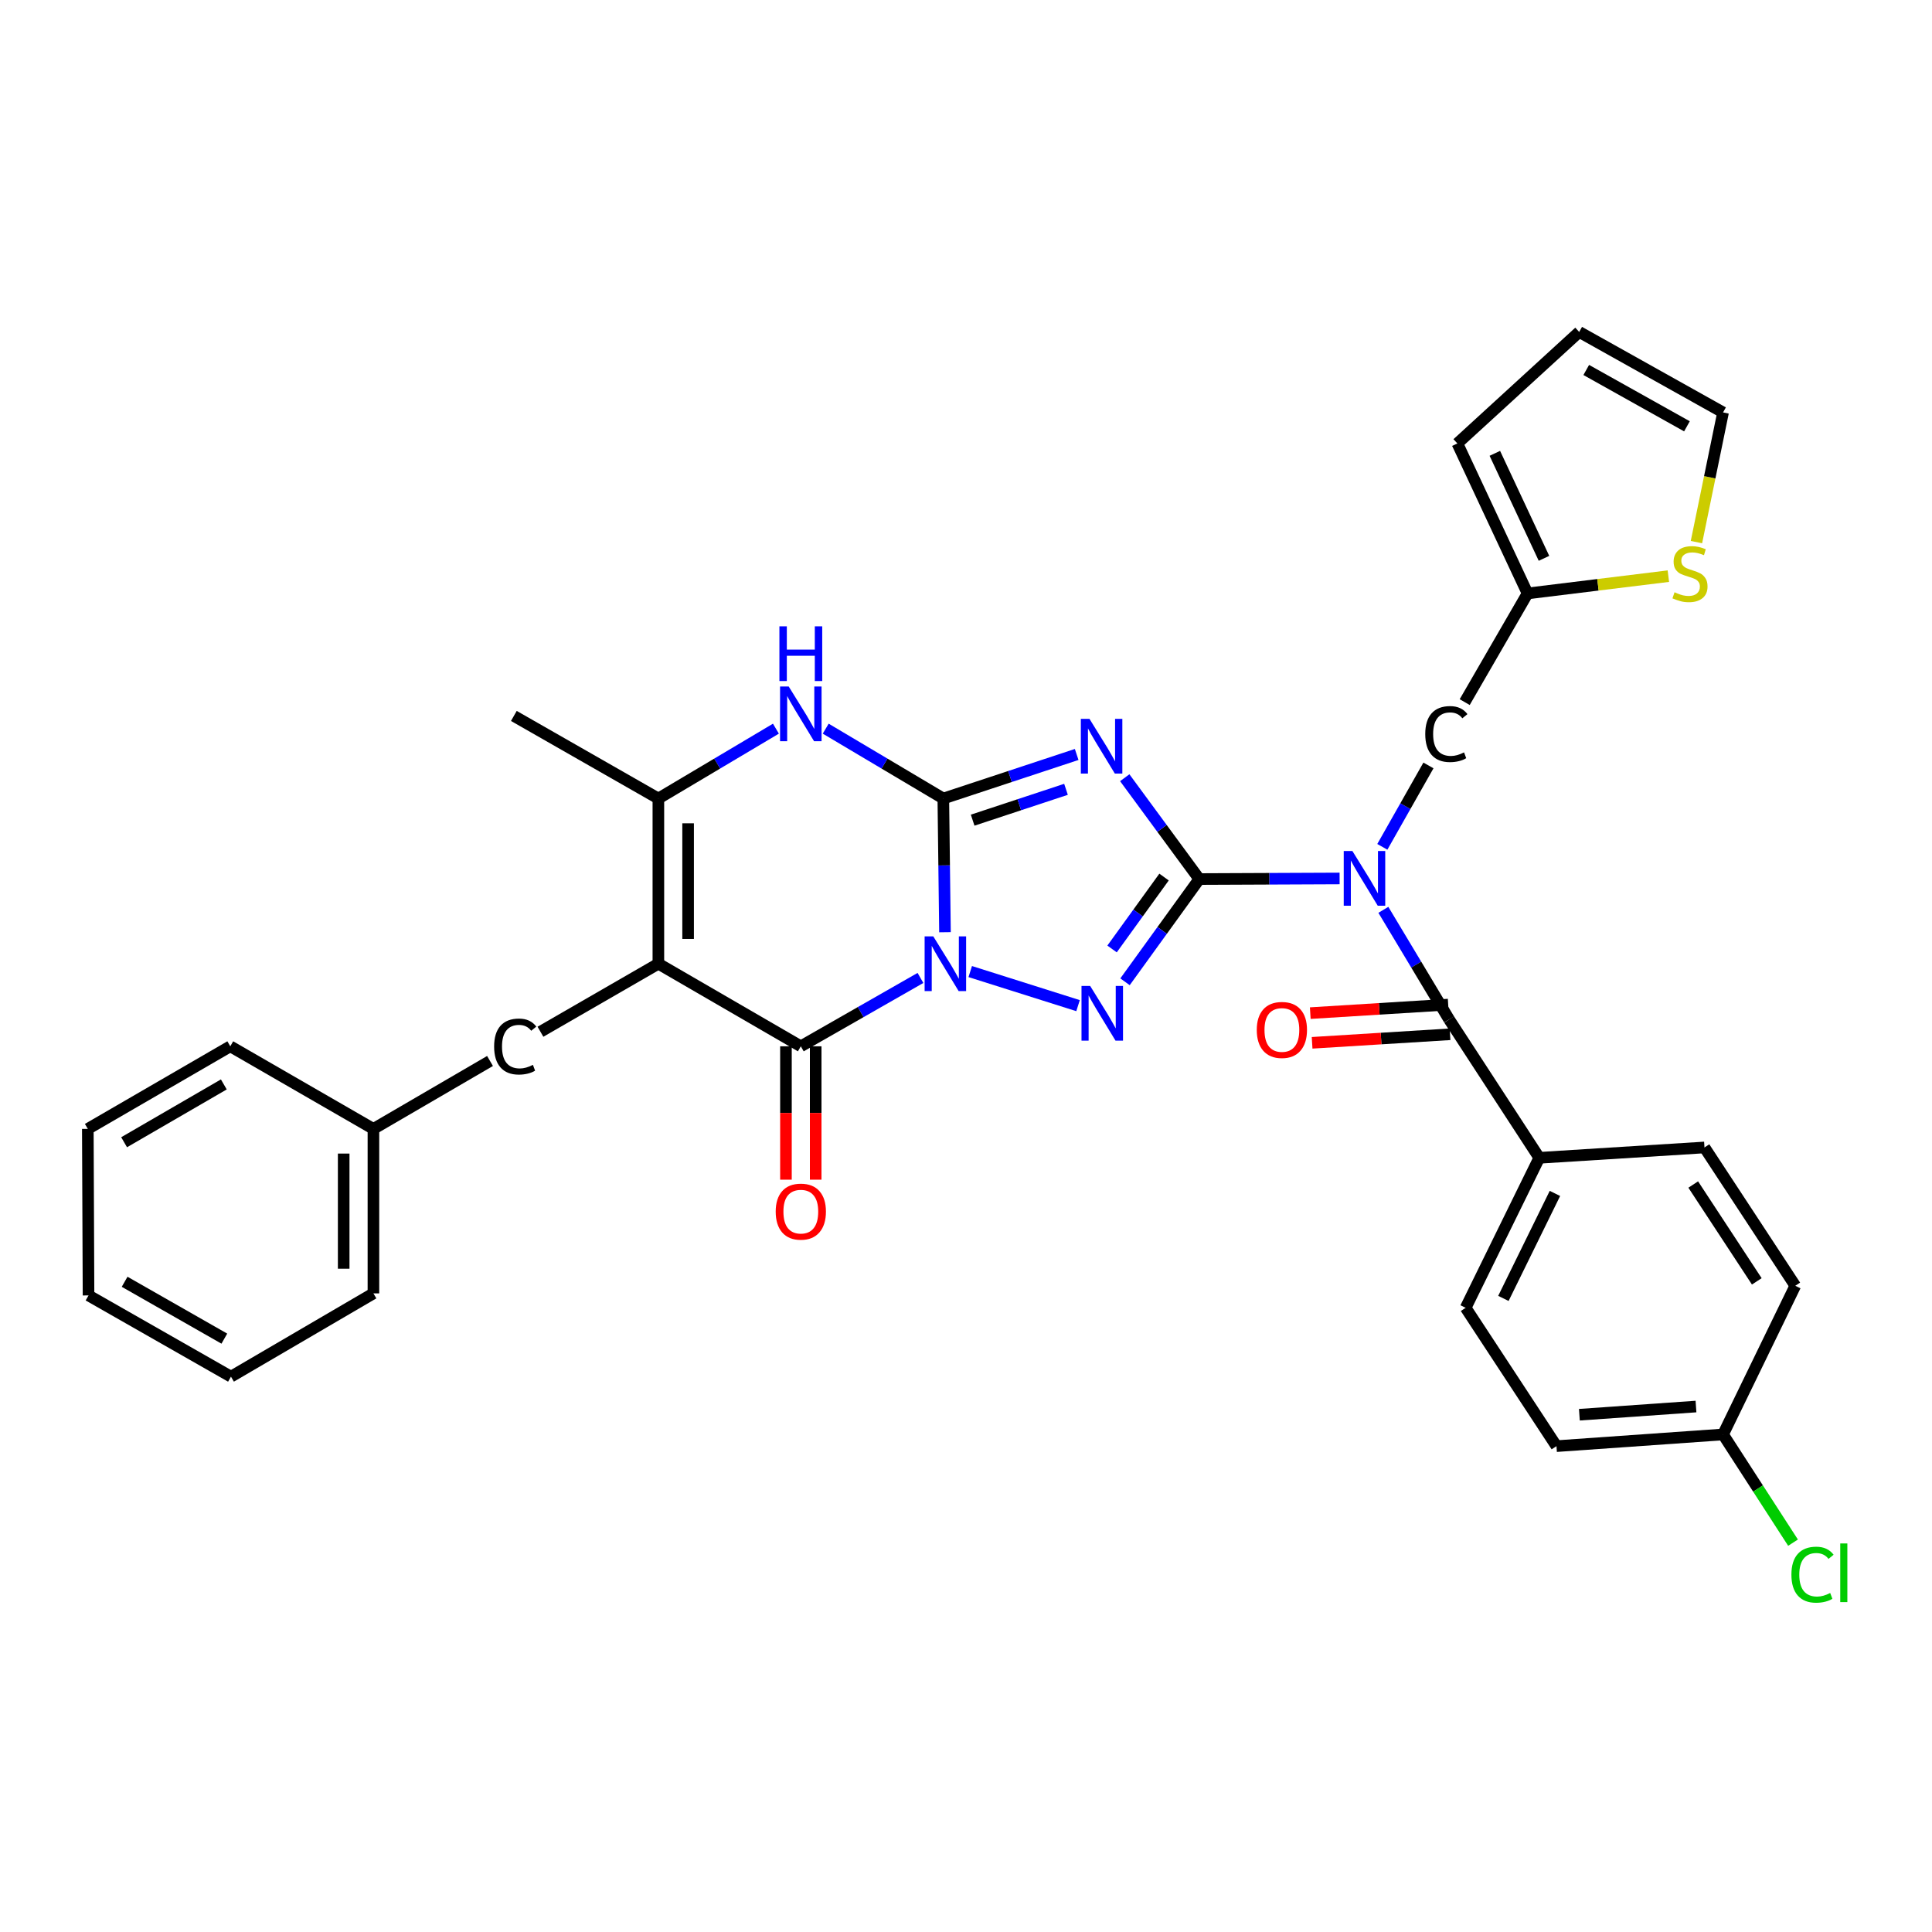 <?xml version='1.0' encoding='iso-8859-1'?>
<svg version='1.1' baseProfile='full'
              xmlns='http://www.w3.org/2000/svg'
                      xmlns:rdkit='http://www.rdkit.org/xml'
                      xmlns:xlink='http://www.w3.org/1999/xlink'
                  xml:space='preserve'
width='1000px' height='1000px' viewBox='0 0 1000 1000'>
<!-- END OF HEADER -->
<rect style='opacity:1.0;fill:#FFFFFF;stroke:none' width='1000' height='1000' x='0' y='0'> </rect>
<path class='bond-0' d='M 489.12,482.516 L 488.691,447.918' style='fill:none;fill-rule:evenodd;stroke:#0000FF;stroke-width:6px;stroke-linecap:butt;stroke-linejoin:miter;stroke-opacity:1' />
<path class='bond-0' d='M 488.691,447.918 L 488.262,413.319' style='fill:none;fill-rule:evenodd;stroke:#000000;stroke-width:6px;stroke-linecap:butt;stroke-linejoin:miter;stroke-opacity:1' />
<path class='bond-3' d='M 502.192,502.881 L 557.993,520.518' style='fill:none;fill-rule:evenodd;stroke:#0000FF;stroke-width:6px;stroke-linecap:butt;stroke-linejoin:miter;stroke-opacity:1' />
<path class='bond-4' d='M 476.428,506.181 L 445.464,523.873' style='fill:none;fill-rule:evenodd;stroke:#0000FF;stroke-width:6px;stroke-linecap:butt;stroke-linejoin:miter;stroke-opacity:1' />
<path class='bond-4' d='M 445.464,523.873 L 414.501,541.566' style='fill:none;fill-rule:evenodd;stroke:#000000;stroke-width:6px;stroke-linecap:butt;stroke-linejoin:miter;stroke-opacity:1' />
<path class='bond-2' d='M 488.262,413.319 L 522.774,401.916' style='fill:none;fill-rule:evenodd;stroke:#000000;stroke-width:6px;stroke-linecap:butt;stroke-linejoin:miter;stroke-opacity:1' />
<path class='bond-2' d='M 522.774,401.916 L 557.285,390.513' style='fill:none;fill-rule:evenodd;stroke:#0000FF;stroke-width:6px;stroke-linecap:butt;stroke-linejoin:miter;stroke-opacity:1' />
<path class='bond-2' d='M 503.445,424.515 L 527.603,416.533' style='fill:none;fill-rule:evenodd;stroke:#000000;stroke-width:6px;stroke-linecap:butt;stroke-linejoin:miter;stroke-opacity:1' />
<path class='bond-2' d='M 527.603,416.533 L 551.761,408.551' style='fill:none;fill-rule:evenodd;stroke:#0000FF;stroke-width:6px;stroke-linecap:butt;stroke-linejoin:miter;stroke-opacity:1' />
<path class='bond-7' d='M 488.262,413.319 L 457.824,395.236' style='fill:none;fill-rule:evenodd;stroke:#000000;stroke-width:6px;stroke-linecap:butt;stroke-linejoin:miter;stroke-opacity:1' />
<path class='bond-7' d='M 457.824,395.236 L 427.386,377.153' style='fill:none;fill-rule:evenodd;stroke:#0000FF;stroke-width:6px;stroke-linecap:butt;stroke-linejoin:miter;stroke-opacity:1' />
<path class='bond-1' d='M 620.75,455.002 L 601.53,481.589' style='fill:none;fill-rule:evenodd;stroke:#000000;stroke-width:6px;stroke-linecap:butt;stroke-linejoin:miter;stroke-opacity:1' />
<path class='bond-1' d='M 601.53,481.589 L 582.31,508.175' style='fill:none;fill-rule:evenodd;stroke:#0000FF;stroke-width:6px;stroke-linecap:butt;stroke-linejoin:miter;stroke-opacity:1' />
<path class='bond-1' d='M 602.509,453.959 L 589.055,472.57' style='fill:none;fill-rule:evenodd;stroke:#000000;stroke-width:6px;stroke-linecap:butt;stroke-linejoin:miter;stroke-opacity:1' />
<path class='bond-1' d='M 589.055,472.57 L 575.601,491.181' style='fill:none;fill-rule:evenodd;stroke:#0000FF;stroke-width:6px;stroke-linecap:butt;stroke-linejoin:miter;stroke-opacity:1' />
<path class='bond-6' d='M 620.75,455.002 L 657.063,454.846' style='fill:none;fill-rule:evenodd;stroke:#000000;stroke-width:6px;stroke-linecap:butt;stroke-linejoin:miter;stroke-opacity:1' />
<path class='bond-6' d='M 657.063,454.846 L 693.376,454.689' style='fill:none;fill-rule:evenodd;stroke:#0000FF;stroke-width:6px;stroke-linecap:butt;stroke-linejoin:miter;stroke-opacity:1' />
<path class='bond-33' d='M 620.75,455.002 L 601.458,428.774' style='fill:none;fill-rule:evenodd;stroke:#000000;stroke-width:6px;stroke-linecap:butt;stroke-linejoin:miter;stroke-opacity:1' />
<path class='bond-33' d='M 601.458,428.774 L 582.167,402.546' style='fill:none;fill-rule:evenodd;stroke:#0000FF;stroke-width:6px;stroke-linecap:butt;stroke-linejoin:miter;stroke-opacity:1' />
<path class='bond-5' d='M 414.501,541.566 L 340.774,498.814' style='fill:none;fill-rule:evenodd;stroke:#000000;stroke-width:6px;stroke-linecap:butt;stroke-linejoin:miter;stroke-opacity:1' />
<path class='bond-15' d='M 406.804,541.566 L 406.804,576.08' style='fill:none;fill-rule:evenodd;stroke:#000000;stroke-width:6px;stroke-linecap:butt;stroke-linejoin:miter;stroke-opacity:1' />
<path class='bond-15' d='M 406.804,576.08 L 406.804,610.595' style='fill:none;fill-rule:evenodd;stroke:#FF0000;stroke-width:6px;stroke-linecap:butt;stroke-linejoin:miter;stroke-opacity:1' />
<path class='bond-15' d='M 422.198,541.566 L 422.198,576.08' style='fill:none;fill-rule:evenodd;stroke:#000000;stroke-width:6px;stroke-linecap:butt;stroke-linejoin:miter;stroke-opacity:1' />
<path class='bond-15' d='M 422.198,576.08 L 422.198,610.595' style='fill:none;fill-rule:evenodd;stroke:#FF0000;stroke-width:6px;stroke-linecap:butt;stroke-linejoin:miter;stroke-opacity:1' />
<path class='bond-8' d='M 340.774,498.814 L 340.774,413.319' style='fill:none;fill-rule:evenodd;stroke:#000000;stroke-width:6px;stroke-linecap:butt;stroke-linejoin:miter;stroke-opacity:1' />
<path class='bond-8' d='M 356.167,485.99 L 356.167,426.143' style='fill:none;fill-rule:evenodd;stroke:#000000;stroke-width:6px;stroke-linecap:butt;stroke-linejoin:miter;stroke-opacity:1' />
<path class='bond-11' d='M 340.774,498.814 L 279.737,534.031' style='fill:none;fill-rule:evenodd;stroke:#000000;stroke-width:6px;stroke-linecap:butt;stroke-linejoin:miter;stroke-opacity:1' />
<path class='bond-9' d='M 716.024,470.923 L 733.041,499.291' style='fill:none;fill-rule:evenodd;stroke:#0000FF;stroke-width:6px;stroke-linecap:butt;stroke-linejoin:miter;stroke-opacity:1' />
<path class='bond-9' d='M 733.041,499.291 L 750.057,527.66' style='fill:none;fill-rule:evenodd;stroke:#000000;stroke-width:6px;stroke-linecap:butt;stroke-linejoin:miter;stroke-opacity:1' />
<path class='bond-10' d='M 715.492,438.325 L 727.427,417.257' style='fill:none;fill-rule:evenodd;stroke:#0000FF;stroke-width:6px;stroke-linecap:butt;stroke-linejoin:miter;stroke-opacity:1' />
<path class='bond-10' d='M 727.427,417.257 L 739.361,396.19' style='fill:none;fill-rule:evenodd;stroke:#000000;stroke-width:6px;stroke-linecap:butt;stroke-linejoin:miter;stroke-opacity:1' />
<path class='bond-34' d='M 401.617,377.156 L 371.195,395.238' style='fill:none;fill-rule:evenodd;stroke:#0000FF;stroke-width:6px;stroke-linecap:butt;stroke-linejoin:miter;stroke-opacity:1' />
<path class='bond-34' d='M 371.195,395.238 L 340.774,413.319' style='fill:none;fill-rule:evenodd;stroke:#000000;stroke-width:6px;stroke-linecap:butt;stroke-linejoin:miter;stroke-opacity:1' />
<path class='bond-26' d='M 340.774,413.319 L 265.969,370.567' style='fill:none;fill-rule:evenodd;stroke:#000000;stroke-width:6px;stroke-linecap:butt;stroke-linejoin:miter;stroke-opacity:1' />
<path class='bond-14' d='M 750.057,527.66 L 796.726,599.283' style='fill:none;fill-rule:evenodd;stroke:#000000;stroke-width:6px;stroke-linecap:butt;stroke-linejoin:miter;stroke-opacity:1' />
<path class='bond-16' d='M 749.582,519.978 L 713.888,522.185' style='fill:none;fill-rule:evenodd;stroke:#000000;stroke-width:6px;stroke-linecap:butt;stroke-linejoin:miter;stroke-opacity:1' />
<path class='bond-16' d='M 713.888,522.185 L 678.195,524.393' style='fill:none;fill-rule:evenodd;stroke:#FF0000;stroke-width:6px;stroke-linecap:butt;stroke-linejoin:miter;stroke-opacity:1' />
<path class='bond-16' d='M 750.532,535.342 L 714.839,537.55' style='fill:none;fill-rule:evenodd;stroke:#000000;stroke-width:6px;stroke-linecap:butt;stroke-linejoin:miter;stroke-opacity:1' />
<path class='bond-16' d='M 714.839,537.55 L 679.145,539.757' style='fill:none;fill-rule:evenodd;stroke:#FF0000;stroke-width:6px;stroke-linecap:butt;stroke-linejoin:miter;stroke-opacity:1' />
<path class='bond-12' d='M 758.128,363.411 L 790.671,307.163' style='fill:none;fill-rule:evenodd;stroke:#000000;stroke-width:6px;stroke-linecap:butt;stroke-linejoin:miter;stroke-opacity:1' />
<path class='bond-23' d='M 253.635,549.163 L 193.285,584.317' style='fill:none;fill-rule:evenodd;stroke:#000000;stroke-width:6px;stroke-linecap:butt;stroke-linejoin:miter;stroke-opacity:1' />
<path class='bond-13' d='M 790.671,307.163 L 827.105,302.689' style='fill:none;fill-rule:evenodd;stroke:#000000;stroke-width:6px;stroke-linecap:butt;stroke-linejoin:miter;stroke-opacity:1' />
<path class='bond-13' d='M 827.105,302.689 L 863.54,298.215' style='fill:none;fill-rule:evenodd;stroke:#CCCC00;stroke-width:6px;stroke-linecap:butt;stroke-linejoin:miter;stroke-opacity:1' />
<path class='bond-18' d='M 790.671,307.163 L 754.333,229.527' style='fill:none;fill-rule:evenodd;stroke:#000000;stroke-width:6px;stroke-linecap:butt;stroke-linejoin:miter;stroke-opacity:1' />
<path class='bond-18' d='M 799.162,288.992 L 773.726,234.647' style='fill:none;fill-rule:evenodd;stroke:#000000;stroke-width:6px;stroke-linecap:butt;stroke-linejoin:miter;stroke-opacity:1' />
<path class='bond-17' d='M 878.073,280.593 L 884.961,247.034' style='fill:none;fill-rule:evenodd;stroke:#CCCC00;stroke-width:6px;stroke-linecap:butt;stroke-linejoin:miter;stroke-opacity:1' />
<path class='bond-17' d='M 884.961,247.034 L 891.85,213.475' style='fill:none;fill-rule:evenodd;stroke:#000000;stroke-width:6px;stroke-linecap:butt;stroke-linejoin:miter;stroke-opacity:1' />
<path class='bond-20' d='M 796.726,599.283 L 758.618,676.919' style='fill:none;fill-rule:evenodd;stroke:#000000;stroke-width:6px;stroke-linecap:butt;stroke-linejoin:miter;stroke-opacity:1' />
<path class='bond-20' d='M 804.828,617.712 L 778.153,672.056' style='fill:none;fill-rule:evenodd;stroke:#000000;stroke-width:6px;stroke-linecap:butt;stroke-linejoin:miter;stroke-opacity:1' />
<path class='bond-21' d='M 796.726,599.283 L 882.229,593.921' style='fill:none;fill-rule:evenodd;stroke:#000000;stroke-width:6px;stroke-linecap:butt;stroke-linejoin:miter;stroke-opacity:1' />
<path class='bond-36' d='M 891.85,213.475 L 817.387,171.81' style='fill:none;fill-rule:evenodd;stroke:#000000;stroke-width:6px;stroke-linecap:butt;stroke-linejoin:miter;stroke-opacity:1' />
<path class='bond-36' d='M 873.164,220.659 L 821.04,191.493' style='fill:none;fill-rule:evenodd;stroke:#000000;stroke-width:6px;stroke-linecap:butt;stroke-linejoin:miter;stroke-opacity:1' />
<path class='bond-19' d='M 754.333,229.527 L 817.387,171.81' style='fill:none;fill-rule:evenodd;stroke:#000000;stroke-width:6px;stroke-linecap:butt;stroke-linejoin:miter;stroke-opacity:1' />
<path class='bond-25' d='M 758.618,676.919 L 805.628,748.525' style='fill:none;fill-rule:evenodd;stroke:#000000;stroke-width:6px;stroke-linecap:butt;stroke-linejoin:miter;stroke-opacity:1' />
<path class='bond-24' d='M 882.229,593.921 L 929.231,665.519' style='fill:none;fill-rule:evenodd;stroke:#000000;stroke-width:6px;stroke-linecap:butt;stroke-linejoin:miter;stroke-opacity:1' />
<path class='bond-24' d='M 876.411,613.109 L 909.312,663.227' style='fill:none;fill-rule:evenodd;stroke:#000000;stroke-width:6px;stroke-linecap:butt;stroke-linejoin:miter;stroke-opacity:1' />
<path class='bond-22' d='M 891.85,742.47 L 929.231,665.519' style='fill:none;fill-rule:evenodd;stroke:#000000;stroke-width:6px;stroke-linecap:butt;stroke-linejoin:miter;stroke-opacity:1' />
<path class='bond-27' d='M 891.85,742.47 L 909.959,770.473' style='fill:none;fill-rule:evenodd;stroke:#000000;stroke-width:6px;stroke-linecap:butt;stroke-linejoin:miter;stroke-opacity:1' />
<path class='bond-27' d='M 909.959,770.473 L 928.068,798.476' style='fill:none;fill-rule:evenodd;stroke:#00CC00;stroke-width:6px;stroke-linecap:butt;stroke-linejoin:miter;stroke-opacity:1' />
<path class='bond-37' d='M 891.85,742.47 L 805.628,748.525' style='fill:none;fill-rule:evenodd;stroke:#000000;stroke-width:6px;stroke-linecap:butt;stroke-linejoin:miter;stroke-opacity:1' />
<path class='bond-37' d='M 877.838,728.022 L 817.483,732.261' style='fill:none;fill-rule:evenodd;stroke:#000000;stroke-width:6px;stroke-linecap:butt;stroke-linejoin:miter;stroke-opacity:1' />
<path class='bond-28' d='M 193.285,584.317 L 193.285,669.453' style='fill:none;fill-rule:evenodd;stroke:#000000;stroke-width:6px;stroke-linecap:butt;stroke-linejoin:miter;stroke-opacity:1' />
<path class='bond-28' d='M 177.891,597.088 L 177.891,656.682' style='fill:none;fill-rule:evenodd;stroke:#000000;stroke-width:6px;stroke-linecap:butt;stroke-linejoin:miter;stroke-opacity:1' />
<path class='bond-29' d='M 193.285,584.317 L 119.19,541.566' style='fill:none;fill-rule:evenodd;stroke:#000000;stroke-width:6px;stroke-linecap:butt;stroke-linejoin:miter;stroke-opacity:1' />
<path class='bond-31' d='M 193.285,669.453 L 119.549,712.555' style='fill:none;fill-rule:evenodd;stroke:#000000;stroke-width:6px;stroke-linecap:butt;stroke-linejoin:miter;stroke-opacity:1' />
<path class='bond-30' d='M 119.19,541.566 L 45.455,584.317' style='fill:none;fill-rule:evenodd;stroke:#000000;stroke-width:6px;stroke-linecap:butt;stroke-linejoin:miter;stroke-opacity:1' />
<path class='bond-30' d='M 115.851,561.295 L 64.236,591.222' style='fill:none;fill-rule:evenodd;stroke:#000000;stroke-width:6px;stroke-linecap:butt;stroke-linejoin:miter;stroke-opacity:1' />
<path class='bond-32' d='M 45.455,584.317 L 45.822,670.513' style='fill:none;fill-rule:evenodd;stroke:#000000;stroke-width:6px;stroke-linecap:butt;stroke-linejoin:miter;stroke-opacity:1' />
<path class='bond-35' d='M 119.549,712.555 L 45.822,670.513' style='fill:none;fill-rule:evenodd;stroke:#000000;stroke-width:6px;stroke-linecap:butt;stroke-linejoin:miter;stroke-opacity:1' />
<path class='bond-35' d='M 116.116,692.876 L 64.507,663.447' style='fill:none;fill-rule:evenodd;stroke:#000000;stroke-width:6px;stroke-linecap:butt;stroke-linejoin:miter;stroke-opacity:1' />
<path  class='atom-0' d='M 483.063 484.654
L 492.343 499.654
Q 493.263 501.134, 494.743 503.814
Q 496.223 506.494, 496.303 506.654
L 496.303 484.654
L 500.063 484.654
L 500.063 512.974
L 496.183 512.974
L 486.223 496.574
Q 485.063 494.654, 483.823 492.454
Q 482.623 490.254, 482.263 489.574
L 482.263 512.974
L 478.583 512.974
L 478.583 484.654
L 483.063 484.654
' fill='#0000FF'/>
<path  class='atom-3' d='M 563.922 372.092
L 573.202 387.092
Q 574.122 388.572, 575.602 391.252
Q 577.082 393.932, 577.162 394.092
L 577.162 372.092
L 580.922 372.092
L 580.922 400.412
L 577.042 400.412
L 567.082 384.012
Q 565.922 382.092, 564.682 379.892
Q 563.482 377.692, 563.122 377.012
L 563.122 400.412
L 559.442 400.412
L 559.442 372.092
L 563.922 372.092
' fill='#0000FF'/>
<path  class='atom-4' d='M 564.264 510.319
L 573.544 525.319
Q 574.464 526.799, 575.944 529.479
Q 577.424 532.159, 577.504 532.319
L 577.504 510.319
L 581.264 510.319
L 581.264 538.639
L 577.384 538.639
L 567.424 522.239
Q 566.264 520.319, 565.024 518.119
Q 563.824 515.919, 563.464 515.239
L 563.464 538.639
L 559.784 538.639
L 559.784 510.319
L 564.264 510.319
' fill='#0000FF'/>
<path  class='atom-7' d='M 699.994 440.474
L 709.274 455.474
Q 710.194 456.954, 711.674 459.634
Q 713.154 462.314, 713.234 462.474
L 713.234 440.474
L 716.994 440.474
L 716.994 468.794
L 713.114 468.794
L 703.154 452.394
Q 701.994 450.474, 700.754 448.274
Q 699.554 446.074, 699.194 445.394
L 699.194 468.794
L 695.514 468.794
L 695.514 440.474
L 699.994 440.474
' fill='#0000FF'/>
<path  class='atom-8' d='M 408.241 355.338
L 417.521 370.338
Q 418.441 371.818, 419.921 374.498
Q 421.401 377.178, 421.481 377.338
L 421.481 355.338
L 425.241 355.338
L 425.241 383.658
L 421.361 383.658
L 411.401 367.258
Q 410.241 365.338, 409.001 363.138
Q 407.801 360.938, 407.441 360.258
L 407.441 383.658
L 403.761 383.658
L 403.761 355.338
L 408.241 355.338
' fill='#0000FF'/>
<path  class='atom-8' d='M 403.421 324.186
L 407.261 324.186
L 407.261 336.226
L 421.741 336.226
L 421.741 324.186
L 425.581 324.186
L 425.581 352.506
L 421.741 352.506
L 421.741 339.426
L 407.261 339.426
L 407.261 352.506
L 403.421 352.506
L 403.421 324.186
' fill='#0000FF'/>
<path  class='atom-11' d='M 737.709 379.949
Q 737.709 372.909, 740.989 369.229
Q 744.309 365.509, 750.589 365.509
Q 756.429 365.509, 759.549 369.629
L 756.909 371.789
Q 754.629 368.789, 750.589 368.789
Q 746.309 368.789, 744.029 371.669
Q 741.789 374.509, 741.789 379.949
Q 741.789 385.549, 744.109 388.429
Q 746.469 391.309, 751.029 391.309
Q 754.149 391.309, 757.789 389.429
L 758.909 392.429
Q 757.429 393.389, 755.189 393.949
Q 752.949 394.509, 750.469 394.509
Q 744.309 394.509, 740.989 390.749
Q 737.709 386.989, 737.709 379.949
' fill='#000000'/>
<path  class='atom-12' d='M 255.759 541.686
Q 255.759 534.646, 259.039 530.966
Q 262.359 527.246, 268.639 527.246
Q 274.479 527.246, 277.599 531.366
L 274.959 533.526
Q 272.679 530.526, 268.639 530.526
Q 264.359 530.526, 262.079 533.406
Q 259.839 536.246, 259.839 541.686
Q 259.839 547.286, 262.159 550.166
Q 264.519 553.046, 269.079 553.046
Q 272.199 553.046, 275.839 551.166
L 276.959 554.166
Q 275.479 555.126, 273.239 555.686
Q 270.999 556.246, 268.519 556.246
Q 262.359 556.246, 259.039 552.486
Q 255.759 548.726, 255.759 541.686
' fill='#000000'/>
<path  class='atom-14' d='M 866.737 306.56
Q 867.057 306.68, 868.377 307.24
Q 869.697 307.8, 871.137 308.16
Q 872.617 308.48, 874.057 308.48
Q 876.737 308.48, 878.297 307.2
Q 879.857 305.88, 879.857 303.6
Q 879.857 302.04, 879.057 301.08
Q 878.297 300.12, 877.097 299.6
Q 875.897 299.08, 873.897 298.48
Q 871.377 297.72, 869.857 297
Q 868.377 296.28, 867.297 294.76
Q 866.257 293.24, 866.257 290.68
Q 866.257 287.12, 868.657 284.92
Q 871.097 282.72, 875.897 282.72
Q 879.177 282.72, 882.897 284.28
L 881.977 287.36
Q 878.577 285.96, 876.017 285.96
Q 873.257 285.96, 871.737 287.12
Q 870.217 288.24, 870.257 290.2
Q 870.257 291.72, 871.017 292.64
Q 871.817 293.56, 872.937 294.08
Q 874.097 294.6, 876.017 295.2
Q 878.577 296, 880.097 296.8
Q 881.617 297.6, 882.697 299.24
Q 883.817 300.84, 883.817 303.6
Q 883.817 307.52, 881.177 309.64
Q 878.577 311.72, 874.217 311.72
Q 871.697 311.72, 869.777 311.16
Q 867.897 310.64, 865.657 309.72
L 866.737 306.56
' fill='#CCCC00'/>
<path  class='atom-16' d='M 401.501 627.132
Q 401.501 620.332, 404.861 616.532
Q 408.221 612.732, 414.501 612.732
Q 420.781 612.732, 424.141 616.532
Q 427.501 620.332, 427.501 627.132
Q 427.501 634.012, 424.101 637.932
Q 420.701 641.812, 414.501 641.812
Q 408.261 641.812, 404.861 637.932
Q 401.501 634.052, 401.501 627.132
M 414.501 638.612
Q 418.821 638.612, 421.141 635.732
Q 423.501 632.812, 423.501 627.132
Q 423.501 621.572, 421.141 618.772
Q 418.821 615.932, 414.501 615.932
Q 410.181 615.932, 407.821 618.732
Q 405.501 621.532, 405.501 627.132
Q 405.501 632.852, 407.821 635.732
Q 410.181 638.612, 414.501 638.612
' fill='#FF0000'/>
<path  class='atom-17' d='M 650.502 533.093
Q 650.502 526.293, 653.862 522.493
Q 657.222 518.693, 663.502 518.693
Q 669.782 518.693, 673.142 522.493
Q 676.502 526.293, 676.502 533.093
Q 676.502 539.973, 673.102 543.893
Q 669.702 547.773, 663.502 547.773
Q 657.262 547.773, 653.862 543.893
Q 650.502 540.013, 650.502 533.093
M 663.502 544.573
Q 667.822 544.573, 670.142 541.693
Q 672.502 538.773, 672.502 533.093
Q 672.502 527.533, 670.142 524.733
Q 667.822 521.893, 663.502 521.893
Q 659.182 521.893, 656.822 524.693
Q 654.502 527.493, 654.502 533.093
Q 654.502 538.813, 656.822 541.693
Q 659.182 544.573, 663.502 544.573
' fill='#FF0000'/>
<path  class='atom-28' d='M 927.231 815.048
Q 927.231 808.008, 930.511 804.328
Q 933.831 800.608, 940.111 800.608
Q 945.951 800.608, 949.071 804.728
L 946.431 806.888
Q 944.151 803.888, 940.111 803.888
Q 935.831 803.888, 933.551 806.768
Q 931.311 809.608, 931.311 815.048
Q 931.311 820.648, 933.631 823.528
Q 935.991 826.408, 940.551 826.408
Q 943.671 826.408, 947.311 824.528
L 948.431 827.528
Q 946.951 828.488, 944.711 829.048
Q 942.471 829.608, 939.991 829.608
Q 933.831 829.608, 930.511 825.848
Q 927.231 822.088, 927.231 815.048
' fill='#00CC00'/>
<path  class='atom-28' d='M 952.511 798.888
L 956.191 798.888
L 956.191 829.248
L 952.511 829.248
L 952.511 798.888
' fill='#00CC00'/>
</svg>
